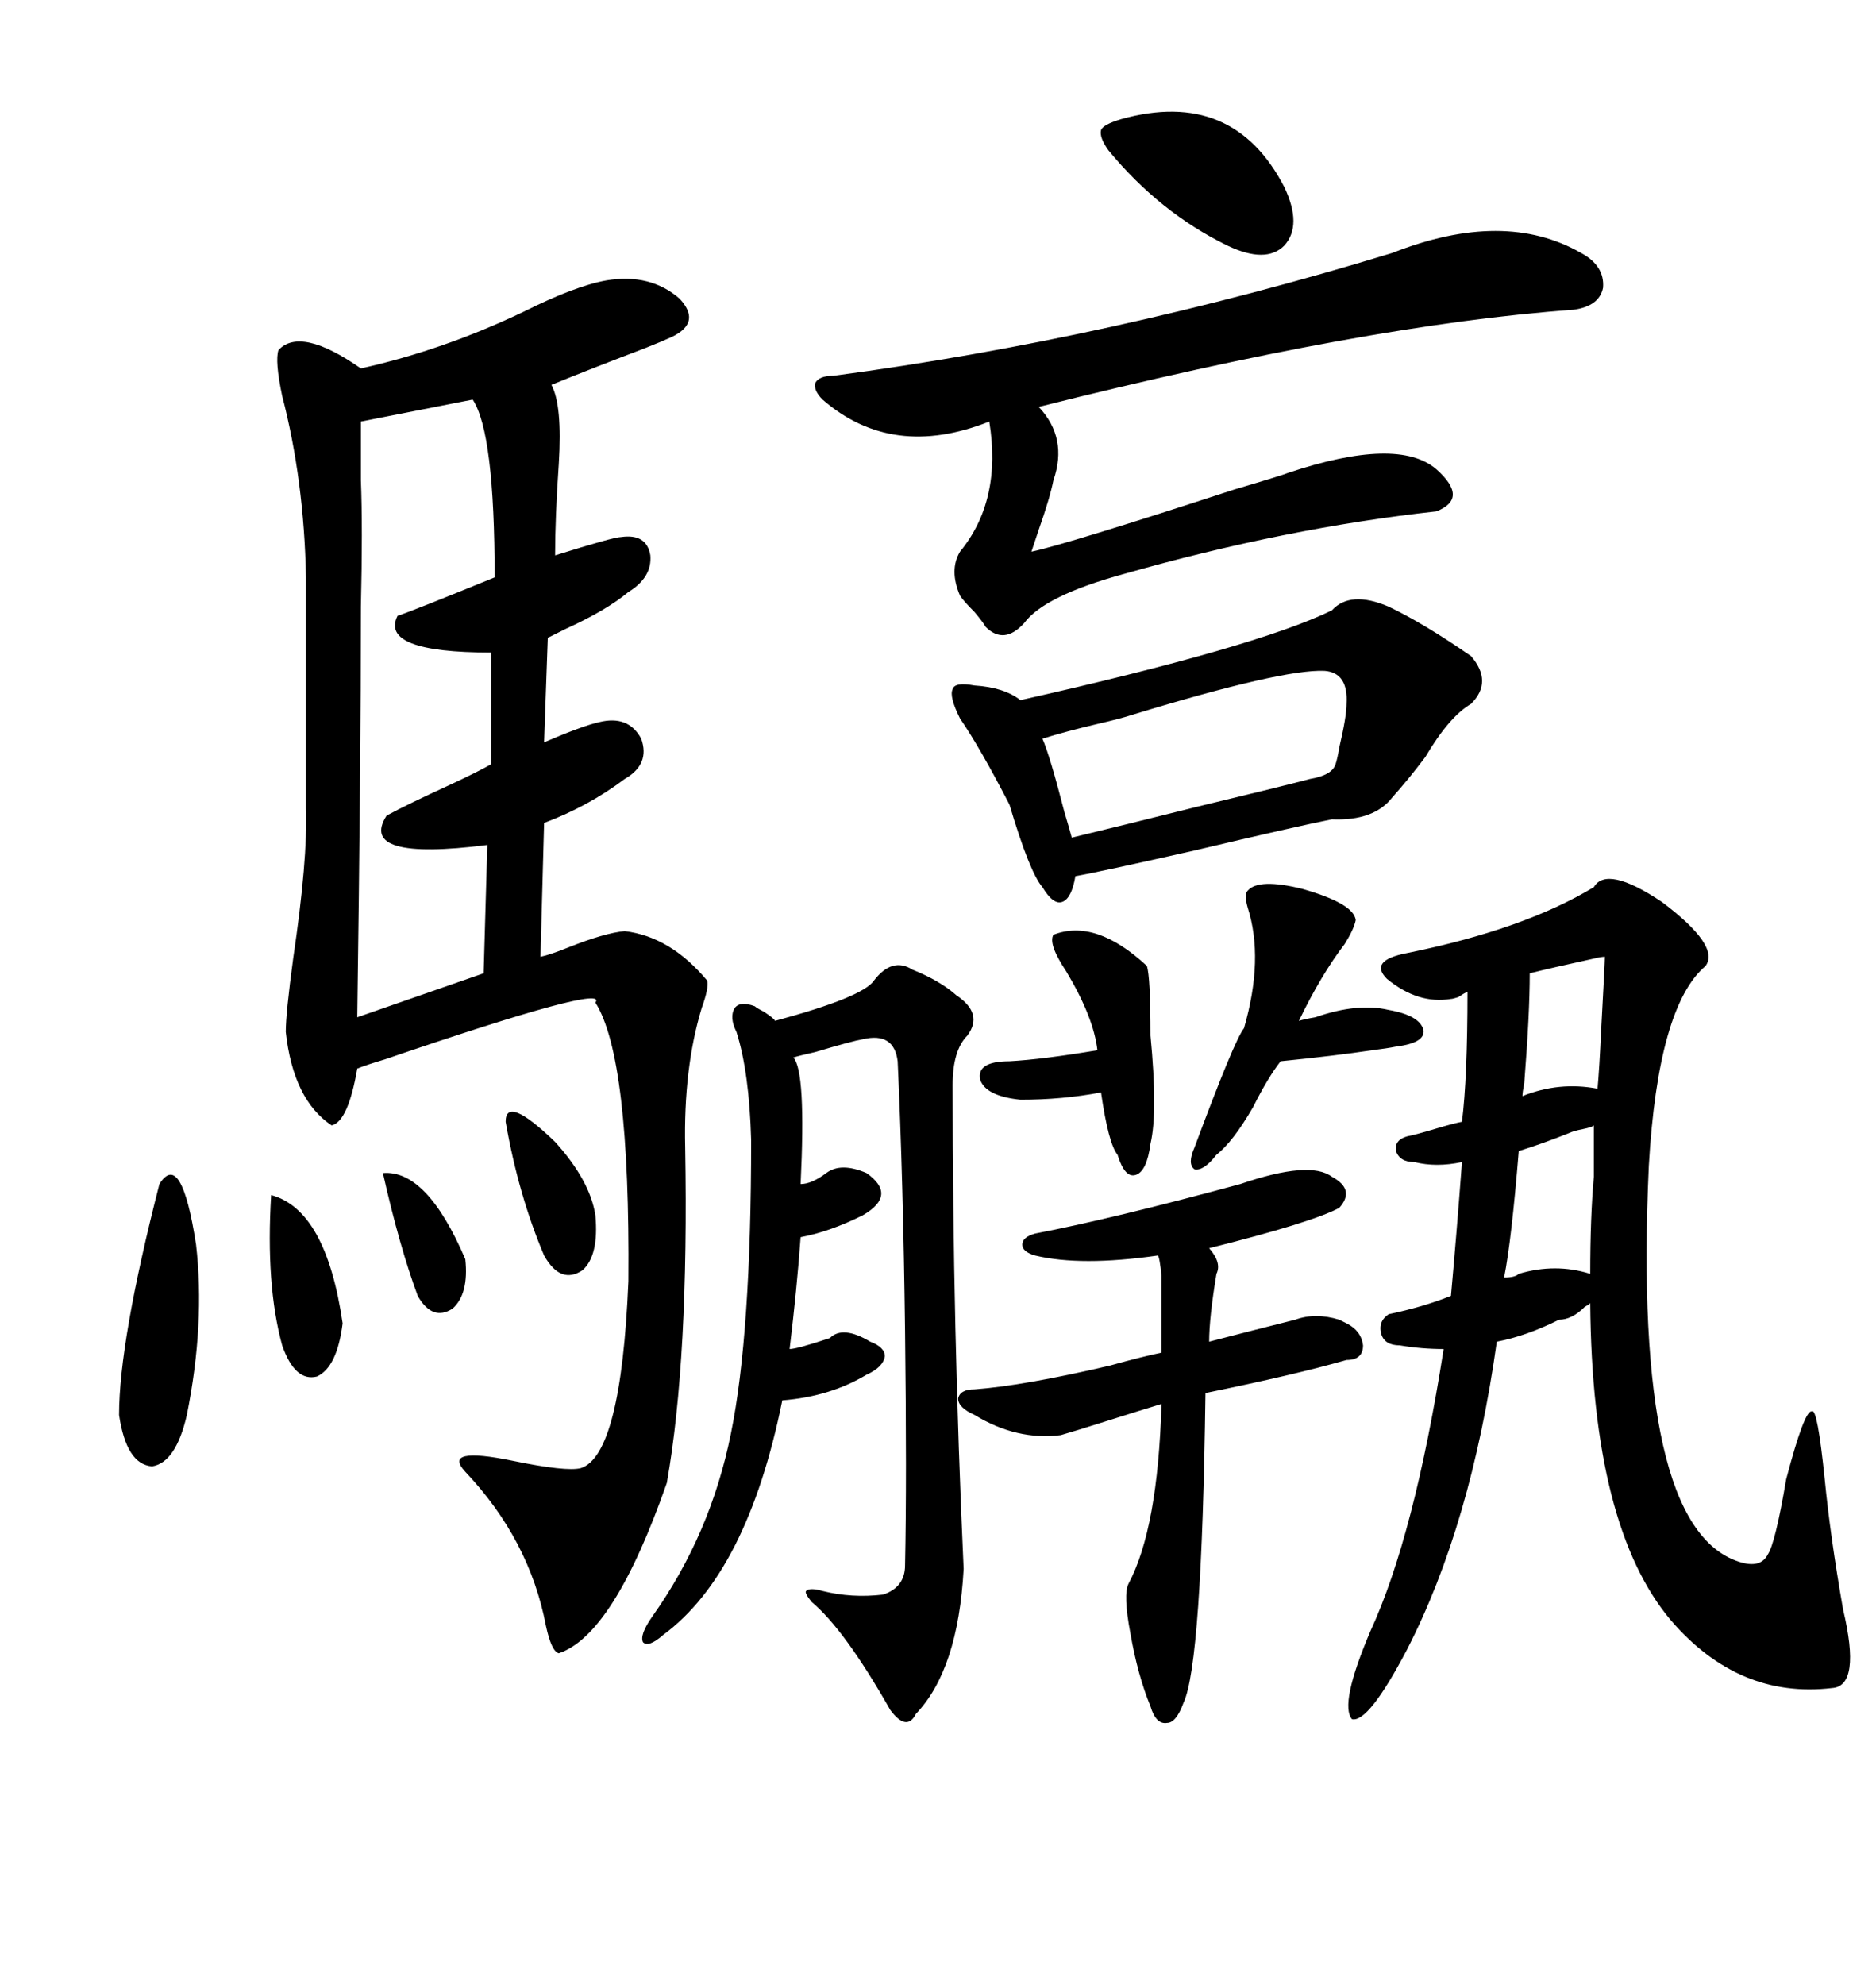 <svg xmlns="http://www.w3.org/2000/svg" xmlns:xlink="http://www.w3.org/1999/xlink" width="300" height="317.285"><path d="M96.97 44.82L96.97 44.82Q104.00 43.65 108.69 47.75L108.69 47.75Q112.50 51.86 106.64 54.20L106.64 54.20Q106.05 54.49 103.13 55.66L103.13 55.66Q94.63 58.89 88.18 61.52L88.18 61.52Q89.94 64.75 89.36 74.12L89.36 74.12Q88.77 82.62 88.77 88.77L88.77 88.77Q98.14 85.84 99.32 85.84L99.32 85.84Q103.42 85.25 104.00 88.77L104.00 88.77Q104.30 92.29 100.49 94.63L100.49 94.63Q96.97 97.56 90.53 100.49L90.53 100.49Q88.77 101.37 87.60 101.95L87.60 101.95L87.01 118.65Q93.16 116.02 95.80 115.43L95.80 115.43Q100.49 114.26 102.54 118.07L102.54 118.07Q104.00 122.17 99.90 124.51L99.90 124.51Q94.04 128.91 87.01 131.54L87.01 131.54L86.43 152.93Q87.89 152.64 90.82 151.46L90.82 151.46Q96.68 149.12 99.90 148.83L99.90 148.83Q107.23 149.71 113.09 156.74L113.09 156.74Q113.38 157.91 112.21 161.13L112.21 161.13Q109.28 170.80 109.57 183.40L109.57 183.40Q110.16 217.09 106.64 237.01L106.64 237.01Q98.14 261.33 89.36 264.26L89.36 264.26Q88.18 263.96 87.30 259.86L87.30 259.86Q84.67 246.09 74.41 235.25L74.41 235.25Q70.61 231.15 82.03 233.50L82.03 233.50Q90.53 235.25 92.87 234.67L92.87 234.67Q99.32 232.62 100.49 204.79L100.49 204.79Q100.78 169.04 95.21 160.25L95.21 160.25Q97.56 157.03 61.52 169.34L61.52 169.34Q58.59 170.21 57.13 170.80L57.13 170.80Q55.66 179.30 53.03 179.88L53.03 179.88Q46.88 175.78 45.70 164.94L45.70 164.94Q45.70 162.01 46.88 153.22L46.88 153.22Q49.22 137.40 48.93 129.20L48.93 129.20L48.93 92.29Q48.63 76.76 45.12 63.28L45.12 63.28Q43.95 57.71 44.53 55.96L44.53 55.96Q48.05 52.15 57.71 58.89L57.71 58.89Q70.90 55.96 83.79 49.80L83.79 49.80Q91.99 45.70 96.97 44.82ZM254.88 141.80L254.88 141.80Q256.93 138.28 265.72 144.14L265.72 144.14Q275.10 151.17 272.75 154.39L272.75 154.39Q265.14 160.84 263.67 186.33L263.67 186.33Q261.04 244.04 278.03 249.61L278.03 249.61Q281.54 250.78 282.71 248.44L282.71 248.44Q283.89 246.68 285.64 236.43L285.64 236.43Q288.57 225.29 289.75 225.59L289.75 225.59Q290.63 225 291.80 236.43L291.80 236.43Q292.68 245.51 294.73 257.23L294.73 257.23Q297.66 269.53 292.97 269.82L292.97 269.82Q278.03 271.58 267.19 258.98L267.19 258.98Q254.59 244.04 254.30 208.30L254.30 208.30Q254.00 208.59 253.42 208.89L253.42 208.89Q251.37 210.94 249.32 210.94L249.32 210.94Q244.04 213.57 239.36 214.45L239.36 214.45Q235.25 243.75 225 263.67L225 263.67Q218.85 275.39 216.21 274.80L216.21 274.80Q214.16 272.46 219.14 260.74L219.14 260.74Q226.17 245.51 230.86 215.63L230.86 215.63Q227.34 215.63 223.83 215.04L223.83 215.04Q221.48 215.04 220.90 213.28L220.90 213.28Q220.31 211.23 222.07 210.06L222.07 210.06Q227.64 208.89 232.03 207.13L232.03 207.13Q232.91 197.46 233.79 185.74L233.79 185.74Q229.69 186.62 226.17 185.74L226.17 185.74Q223.83 185.74 223.24 183.98L223.24 183.98Q222.95 182.23 225 181.64L225 181.64Q226.46 181.35 229.39 180.47L229.39 180.47Q232.32 179.59 233.79 179.30L233.79 179.30Q234.67 172.27 234.67 158.50L234.67 158.50Q234.08 158.79 233.20 159.38L233.20 159.38Q232.32 159.67 232.03 159.67L232.03 159.67Q226.76 160.55 221.78 156.45L221.78 156.45Q218.85 153.52 225 152.34L225 152.34Q243.75 148.54 254.88 141.80ZM222.66 40.43L222.66 40.43Q240.53 33.40 252.83 40.43L252.83 40.43Q256.64 42.48 256.35 46.00L256.35 46.00Q255.76 48.93 251.66 49.51L251.66 49.51Q218.55 51.86 166.11 65.04L166.11 65.04Q170.80 70.02 168.46 76.76L168.46 76.76Q167.87 79.69 166.11 84.67L166.11 84.67Q165.23 87.30 164.94 88.18L164.94 88.18Q170.51 87.01 197.46 78.22L197.46 78.22Q205.37 75.88 205.96 75.59L205.96 75.59Q223.54 69.73 229.69 75L229.69 75Q234.96 79.69 229.69 81.74L229.69 81.74Q205.66 84.38 179.88 91.70L179.88 91.70Q166.99 95.21 163.77 99.61L163.77 99.61Q160.55 103.13 157.62 100.20L157.62 100.20Q157.32 99.61 155.86 97.85L155.86 97.85Q154.10 96.09 153.52 95.21L153.52 95.21Q151.76 91.11 153.52 88.18L153.52 88.18Q160.25 79.98 158.20 67.38L158.20 67.38Q142.68 73.54 131.54 63.87L131.54 63.87Q130.08 62.40 130.37 61.23L130.37 61.23Q130.96 60.06 133.30 60.06L133.30 60.06Q177.54 54.20 222.66 40.43ZM145.90 154.98L145.90 154.98Q150.29 156.74 152.93 159.08L152.93 159.08Q157.32 162.01 154.69 165.53L154.69 165.53Q152.34 167.87 152.34 173.44L152.34 173.44Q152.34 212.11 154.10 250.78L154.10 250.78Q153.22 266.89 146.48 273.93L146.48 273.93Q145.02 276.86 142.38 273.34L142.38 273.34Q135.06 260.45 129.79 256.05L129.79 256.05Q128.61 254.59 128.91 254.30L128.91 254.30Q129.49 253.71 131.54 254.30L131.54 254.30Q136.23 255.47 141.21 254.88L141.21 254.88Q144.73 253.71 144.73 250.20L144.73 250.20Q145.02 236.43 144.73 212.70L144.73 212.70Q144.43 188.67 143.55 169.63L143.55 169.63Q142.97 164.94 137.99 166.11L137.99 166.11Q136.23 166.41 130.37 168.16L130.37 168.16Q127.73 168.75 126.86 169.04L126.86 169.04Q128.91 171.09 128.03 189.26L128.03 189.26Q129.79 189.26 132.13 187.50L132.13 187.50Q134.47 185.74 138.57 187.50L138.57 187.50Q143.55 191.02 137.99 194.24L137.99 194.24Q132.71 196.88 128.03 197.75L128.03 197.75Q127.44 205.96 126.27 215.63L126.27 215.63Q127.44 215.63 132.71 213.87L132.71 213.87Q134.77 211.82 139.16 214.45L139.16 214.45Q141.50 215.33 141.50 216.80L141.50 216.80Q141.21 218.55 138.57 219.73L138.57 219.73Q132.71 223.24 125.10 223.83L125.10 223.83Q119.53 251.37 106.05 261.33L106.05 261.33Q103.71 263.38 102.83 262.50L102.83 262.50Q102.25 261.33 104.30 258.40L104.30 258.40Q113.67 245.21 116.89 229.10L116.89 229.10Q120.12 213.28 120.12 182.23L120.12 182.23Q119.82 171.39 117.77 164.94L117.77 164.94Q116.60 162.60 117.48 161.13L117.48 161.13Q118.36 159.96 120.70 160.84L120.70 160.84Q121.00 161.13 122.17 161.72L122.17 161.72Q123.93 162.89 123.93 163.18L123.93 163.18Q137.99 159.38 139.75 156.74L139.75 156.74Q142.68 152.93 145.90 154.98ZM222.07 96.97L222.07 96.97Q227.64 99.61 235.25 104.88L235.25 104.88Q238.77 108.98 235.25 112.50L235.25 112.50Q231.74 114.55 227.93 121.00L227.93 121.00Q225.29 124.51 222.66 127.44L222.66 127.44Q219.73 131.25 212.99 130.96L212.99 130.96Q207.13 132.13 191.02 135.94L191.02 135.94Q175.49 139.45 171.97 140.04L171.97 140.04Q171.39 143.55 169.92 144.14L169.92 144.14Q168.46 144.73 166.70 141.80L166.70 141.80Q164.65 139.45 161.43 128.61L161.43 128.61Q156.74 119.53 153.52 114.84L153.52 114.84Q151.76 111.33 152.34 110.16L152.34 110.16Q152.64 108.98 155.86 109.57L155.86 109.57Q160.55 109.86 163.18 111.91L163.18 111.91Q200.98 103.42 212.99 97.56L212.99 97.56Q215.92 94.34 222.07 96.97ZM75.59 63.87L75.59 63.87L57.71 67.38Q57.71 68.85 57.71 76.76L57.71 76.76Q58.01 84.38 57.71 96.97L57.71 96.97Q57.71 121.58 57.13 162.60L57.13 162.60L77.34 155.57L77.93 135.06Q57.13 137.70 61.82 130.37L61.82 130.37Q65.04 128.61 72.07 125.39L72.07 125.39Q76.46 123.34 78.52 122.17L78.52 122.17L78.52 104.30Q60.64 104.30 63.57 98.44L63.57 98.44Q66.21 97.56 79.10 92.29L79.10 92.29Q79.10 69.14 75.59 63.87ZM198.34 189.26L198.34 189.26Q209.47 185.45 212.99 188.09L212.99 188.09Q216.80 190.14 214.16 193.07L214.16 193.07Q209.77 195.41 193.36 199.51L193.36 199.51Q195.41 201.86 194.53 203.61L194.53 203.61Q193.36 210.64 193.36 214.45L193.36 214.45Q200.10 212.70 207.13 210.94L207.13 210.94Q210.35 209.77 214.16 210.94L214.16 210.94Q214.75 211.23 215.33 211.52L215.33 211.52Q217.68 212.70 217.97 215.04L217.97 215.04Q217.97 217.38 215.33 217.38L215.33 217.38Q207.13 219.73 192.77 222.66L192.77 222.66Q192.19 266.02 189.26 272.17L189.26 272.17Q188.09 275.39 186.62 275.39L186.62 275.39Q184.86 275.68 183.98 272.75L183.98 272.75Q181.93 267.77 180.76 261.04L180.76 261.04Q179.59 254.88 180.47 253.13L180.47 253.13Q185.16 244.34 185.74 224.41L185.74 224.41Q182.81 225.29 177.25 227.05L177.25 227.05Q171.68 228.81 169.63 229.39L169.63 229.39Q162.60 230.27 155.86 226.17L155.86 226.17Q153.22 225 153.22 223.54L153.22 223.54Q153.52 222.07 155.86 222.07L155.86 222.07Q163.77 221.48 177.54 218.26L177.54 218.26Q182.81 216.80 185.74 216.21L185.74 216.21Q185.74 206.25 185.74 203.91L185.74 203.91Q185.45 200.98 185.16 200.68L185.16 200.68Q172.85 202.44 165.53 200.68L165.53 200.68Q163.48 200.10 163.48 198.93L163.48 198.93Q163.48 197.75 165.53 197.17L165.53 197.17Q177.83 194.82 198.34 189.26ZM211.82 107.23L211.82 107.23Q205.08 106.93 181.05 114.26L181.05 114.26Q179.30 114.84 175.49 115.72L175.49 115.72Q170.51 116.89 166.70 118.07L166.70 118.07Q167.87 120.70 170.21 129.79L170.21 129.79Q171.09 132.71 171.39 133.89L171.39 133.89Q178.71 132.13 191.60 128.91L191.60 128.91Q205.08 125.68 209.47 124.51L209.47 124.51Q212.99 123.93 213.57 122.17L213.57 122.17Q213.87 121.29 214.16 119.53L214.16 119.53Q215.33 114.55 215.33 112.50L215.33 112.50Q215.63 107.52 211.82 107.23ZM216.80 147.07L216.80 147.07Q216.50 148.54 215.04 150.88L215.04 150.88Q211.23 155.86 207.71 163.18L207.71 163.18Q208.59 162.89 210.35 162.60L210.35 162.60Q217.09 160.25 222.07 161.43L222.07 161.43Q227.05 162.30 227.64 164.65L227.64 164.65Q227.93 166.70 223.24 167.29L223.24 167.29Q221.78 167.58 219.43 167.87L219.43 167.87Q213.57 168.75 204.79 169.63L204.79 169.63Q202.73 172.27 200.39 176.95L200.39 176.95Q197.17 182.52 194.53 184.57L194.53 184.57Q192.48 187.21 191.02 186.91L191.02 186.91Q189.84 186.04 191.02 183.40L191.02 183.40Q197.46 166.11 198.93 164.36L198.93 164.36Q202.15 153.22 199.51 145.02L199.51 145.02Q198.93 142.97 199.51 142.38L199.51 142.38Q201.27 140.33 208.30 142.09L208.30 142.09Q216.50 144.43 216.80 147.07ZM183.98 182.81L183.98 182.81Q183.40 187.21 181.64 187.79L181.64 187.79Q179.88 188.38 178.71 184.57L178.71 184.57Q177.25 182.81 176.07 174.61L176.07 174.61Q169.92 175.78 163.18 175.78L163.18 175.78Q157.62 175.20 156.74 172.56L156.74 172.56Q156.15 169.63 161.43 169.63L161.43 169.63Q166.70 169.34 175.49 167.87L175.49 167.87Q174.90 162.60 170.51 155.27L170.51 155.27Q167.58 150.88 168.46 149.41L168.46 149.41Q175.20 146.78 183.40 154.39L183.40 154.39Q183.98 156.15 183.98 165.53L183.98 165.53Q185.16 177.83 183.98 182.81ZM179.30 19.04L179.30 19.04Q197.17 14.06 205.37 29.88L205.37 29.88Q208.30 36.04 205.37 39.26L205.37 39.26Q202.44 42.19 196.29 39.26L196.29 39.26Q185.45 33.98 177.25 24.02L177.25 24.02Q175.78 21.97 176.07 20.80L176.07 20.80Q176.37 19.92 179.30 19.04ZM25.49 189.26L25.49 189.26Q29.00 183.69 31.35 198.93L31.35 198.93Q32.81 211.52 29.88 226.17L29.88 226.17Q28.13 233.79 24.32 234.38L24.32 234.38Q20.21 234.08 19.04 226.17L19.04 226.17Q19.04 214.45 25.49 189.26ZM242.87 203.61L242.87 203.61Q248.73 201.86 254.30 203.61L254.30 203.61Q254.30 194.53 254.88 188.09L254.88 188.09L254.88 179.88Q254.59 180.18 253.13 180.47L253.13 180.47Q251.66 180.76 251.07 181.05L251.07 181.05Q246.68 182.81 242.87 183.98L242.87 183.98Q241.70 198.34 240.53 204.20L240.53 204.20Q242.29 204.20 242.87 203.61ZM43.36 191.02L43.36 191.02Q52.15 193.36 54.79 211.52L54.79 211.52Q53.91 218.55 50.68 220.02L50.68 220.02Q47.17 220.90 45.12 215.04L45.12 215.04Q42.48 205.37 43.36 191.02ZM244.63 155.57L244.63 155.57Q244.63 162.01 243.75 173.14L243.75 173.14Q243.46 174.61 243.46 175.20L243.46 175.20Q249.32 172.85 255.47 174.02L255.47 174.02Q255.76 170.80 256.05 164.65L256.05 164.65Q256.64 153.81 256.64 152.93L256.64 152.93Q256.05 152.93 254.88 153.22L254.88 153.22Q248.14 154.69 244.63 155.57ZM80.86 179.30L80.86 179.30Q80.86 174.90 88.77 182.52L88.77 182.52Q94.34 188.67 95.21 194.24L95.21 194.24Q95.80 200.68 93.16 203.03L93.16 203.03Q89.65 205.37 87.01 200.68L87.01 200.68Q82.91 191.02 80.86 179.30ZM61.23 187.50L61.23 187.50Q68.26 186.91 74.41 201.27L74.41 201.27Q75 206.84 72.36 209.18L72.36 209.18Q69.14 211.23 66.80 207.13L66.80 207.13Q63.87 199.22 61.23 187.50Z"/></svg>